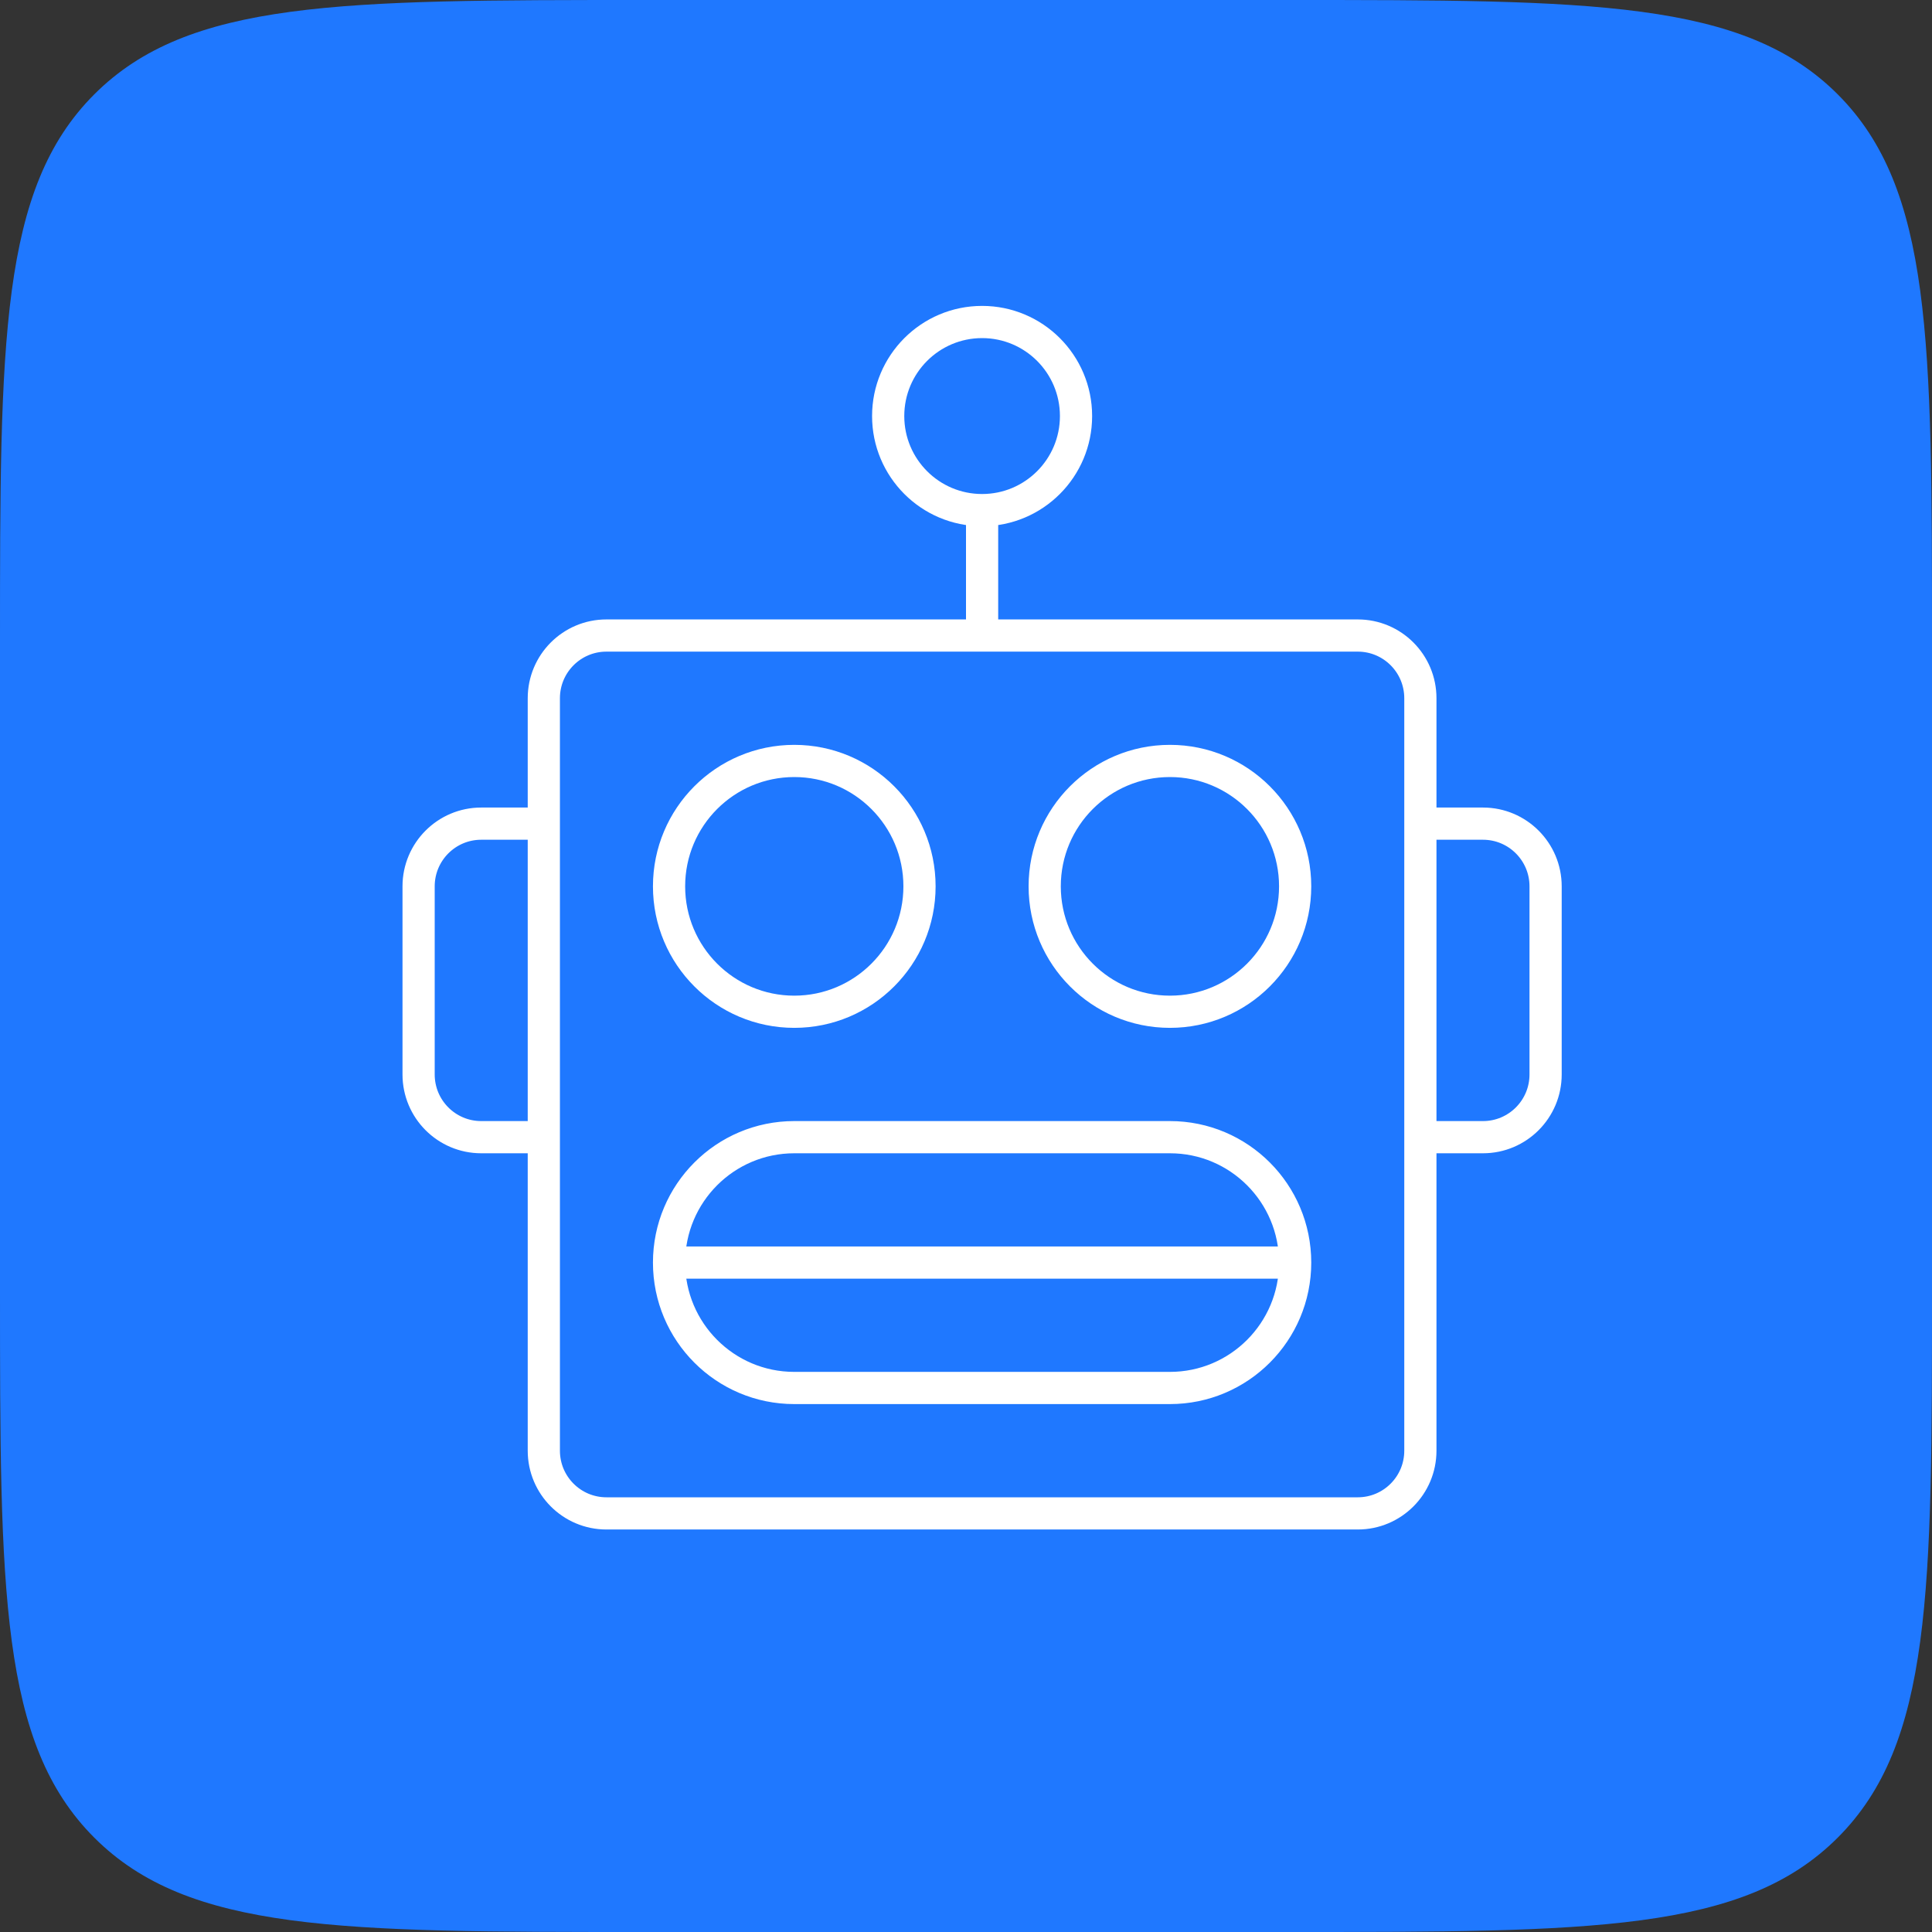 <?xml version="1.0" encoding="UTF-8"?> <svg xmlns="http://www.w3.org/2000/svg" width="60" height="60" viewBox="0 0 60 60" fill="none"><rect x="0" y="0" width="60" height="60" fill="#333333" stroke="none"/><path d="M0 20C0 10.572 0 5.858 2.929 2.929C5.858 0 10.572 0 20 0H40C49.428 0 54.142 0 57.071 2.929C60 5.858 60 10.572 60 20V40C60 49.428 60 54.142 57.071 57.071C54.142 60 49.428 60 40 60H20C10.572 60 5.858 60 2.929 57.071C0 54.142 0 49.428 0 40V20Z" fill="#1F78FF"></path><path d="M30.5 15.842V19.737M30.5 15.842C32.111 15.842 33.417 14.534 33.417 12.921C33.417 11.308 32.111 10 30.5 10C28.889 10 27.583 11.308 27.583 12.921C27.583 14.534 28.889 15.842 30.5 15.842ZM16.889 35.316H14.944C13.871 35.316 13 34.444 13 33.368V27.526C13 26.451 13.871 25.579 14.944 25.579H16.889M44.111 25.579H46.056C47.129 25.579 48 26.451 48 27.526V33.368C48 34.444 47.129 35.316 46.056 35.316H44.111M40.222 39.211C40.222 37.059 38.481 35.316 36.333 35.316H24.667C22.519 35.316 20.778 37.059 20.778 39.211M40.222 39.211C40.222 41.361 38.481 43.105 36.333 43.105H24.667C22.519 43.105 20.778 41.361 20.778 39.211M40.222 39.211H20.778M18.833 19.737H42.167C43.241 19.737 44.111 20.609 44.111 21.684V45.053C44.111 46.128 43.241 47 42.167 47H18.833C17.759 47 16.889 46.128 16.889 45.053V21.684C16.889 20.609 17.759 19.737 18.833 19.737ZM40.222 27.526C40.222 29.677 38.481 31.421 36.333 31.421C34.186 31.421 32.444 29.677 32.444 27.526C32.444 25.375 34.186 23.632 36.333 23.632C38.481 23.632 40.222 25.375 40.222 27.526ZM28.556 27.526C28.556 29.677 26.814 31.421 24.667 31.421C22.519 31.421 20.778 29.677 20.778 27.526C20.778 25.375 22.519 23.632 24.667 23.632C26.814 23.632 28.556 25.375 28.556 27.526Z" stroke="white" stroke-linecap="round" stroke-linejoin="round"></path></svg> 